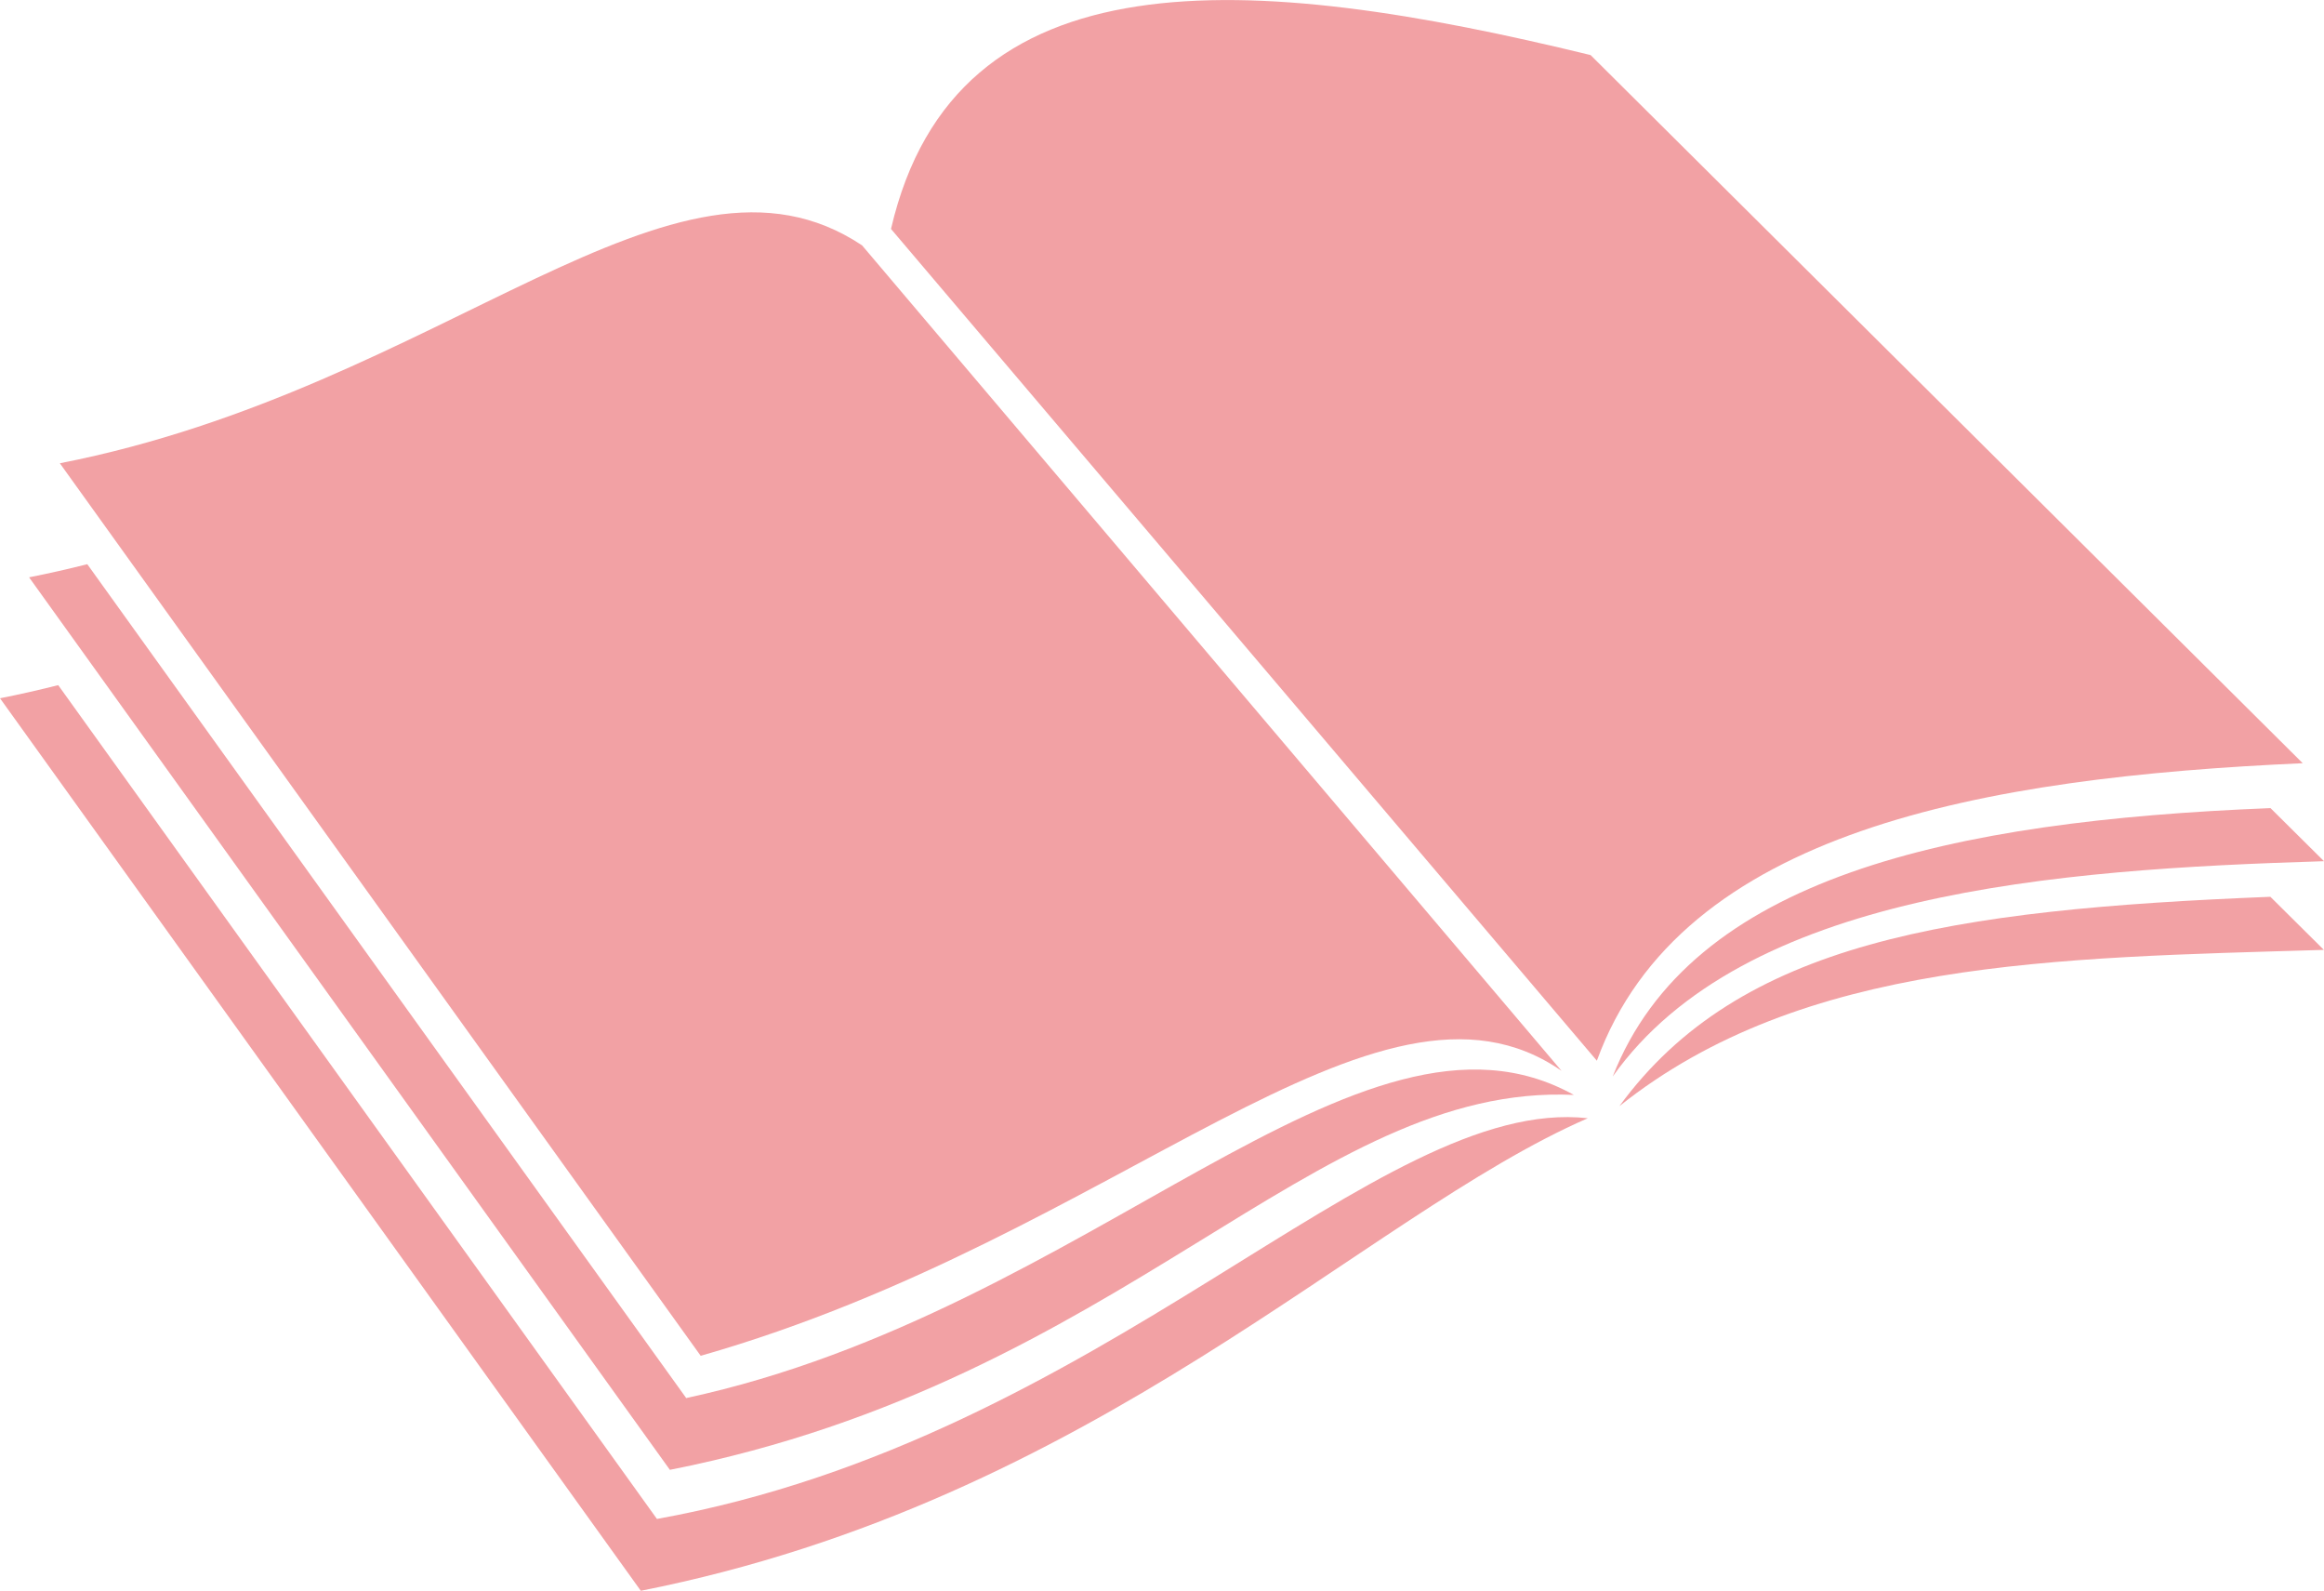 <svg id="グループ_1015" data-name="グループ 1015" xmlns="http://www.w3.org/2000/svg" xmlns:xlink="http://www.w3.org/1999/xlink" width="76.885" height="52.615" viewBox="0 0 76.885 52.615">
  <defs>
    <clipPath id="clip-path">
      <rect id="長方形_644" data-name="長方形 644" width="76.885" height="52.615" fill="#f2a1a4"/>
    </clipPath>
  </defs>
  <g id="グループ_980" data-name="グループ 980" clip-path="url(#clip-path)">
    <path id="パス_227" data-name="パス 227" d="M612.62,315.758c4.328-6.091,14.629-6.848,23.531-7.12l-1.77-1.756c-10.6.425-19.176,2.284-21.761,8.876" transform="translate(-559.266 -280.155)" fill="#f2a1a4"/>
    <path id="パス_228" data-name="パス 228" d="M615.2,347.487c6.086-4.848,14.4-4.9,23.306-5.168l-1.77-1.756c-10.6.425-17.573,1.495-21.536,6.924" transform="translate(-561.625 -310.903)" fill="#f2a1a4"/>
    <path id="パス_229" data-name="パス 229" d="M338.452,7.572c2.14-9.212,11.861-8.5,23.144-5.751l23.56,23.421c-10.556.475-20.58,2.217-23.352,9.84Z" transform="translate(-308.975 0)" fill="#f2a1a4"/>
    <path id="パス_230" data-name="パス 230" d="M32.777,241.772,12.968,214.2c-.629.159-1.27.305-1.926.434l21.2,29.519c15.041-2.975,21.292-12.8,29.906-12.4-7.092-3.947-15.934,7.139-29.376,10.028" transform="translate(-10.08 -195.54)" fill="#f2a1a4"/>
    <path id="パス_231" data-name="パス 231" d="M21.735,287.779,1.926,260.2c-.629.159-1.27.305-1.926.434l21.2,29.519c15.041-2.975,23.876-12.384,31.329-15.629-6.959-.775-15.968,10.578-30.8,13.254" transform="translate(0 -237.54)" fill="#f2a1a4"/>
    <path id="パス_232" data-name="パス 232" d="M72.381,109.026c-6.1-4.227-14.621,5.474-28.48,9.424L22.7,88.931c12.75-2.495,20.3-11.364,26.54-7.207Z" transform="translate(-20.72 -73.609)" fill="#f2a1a4"/>
  </g>
</svg>
